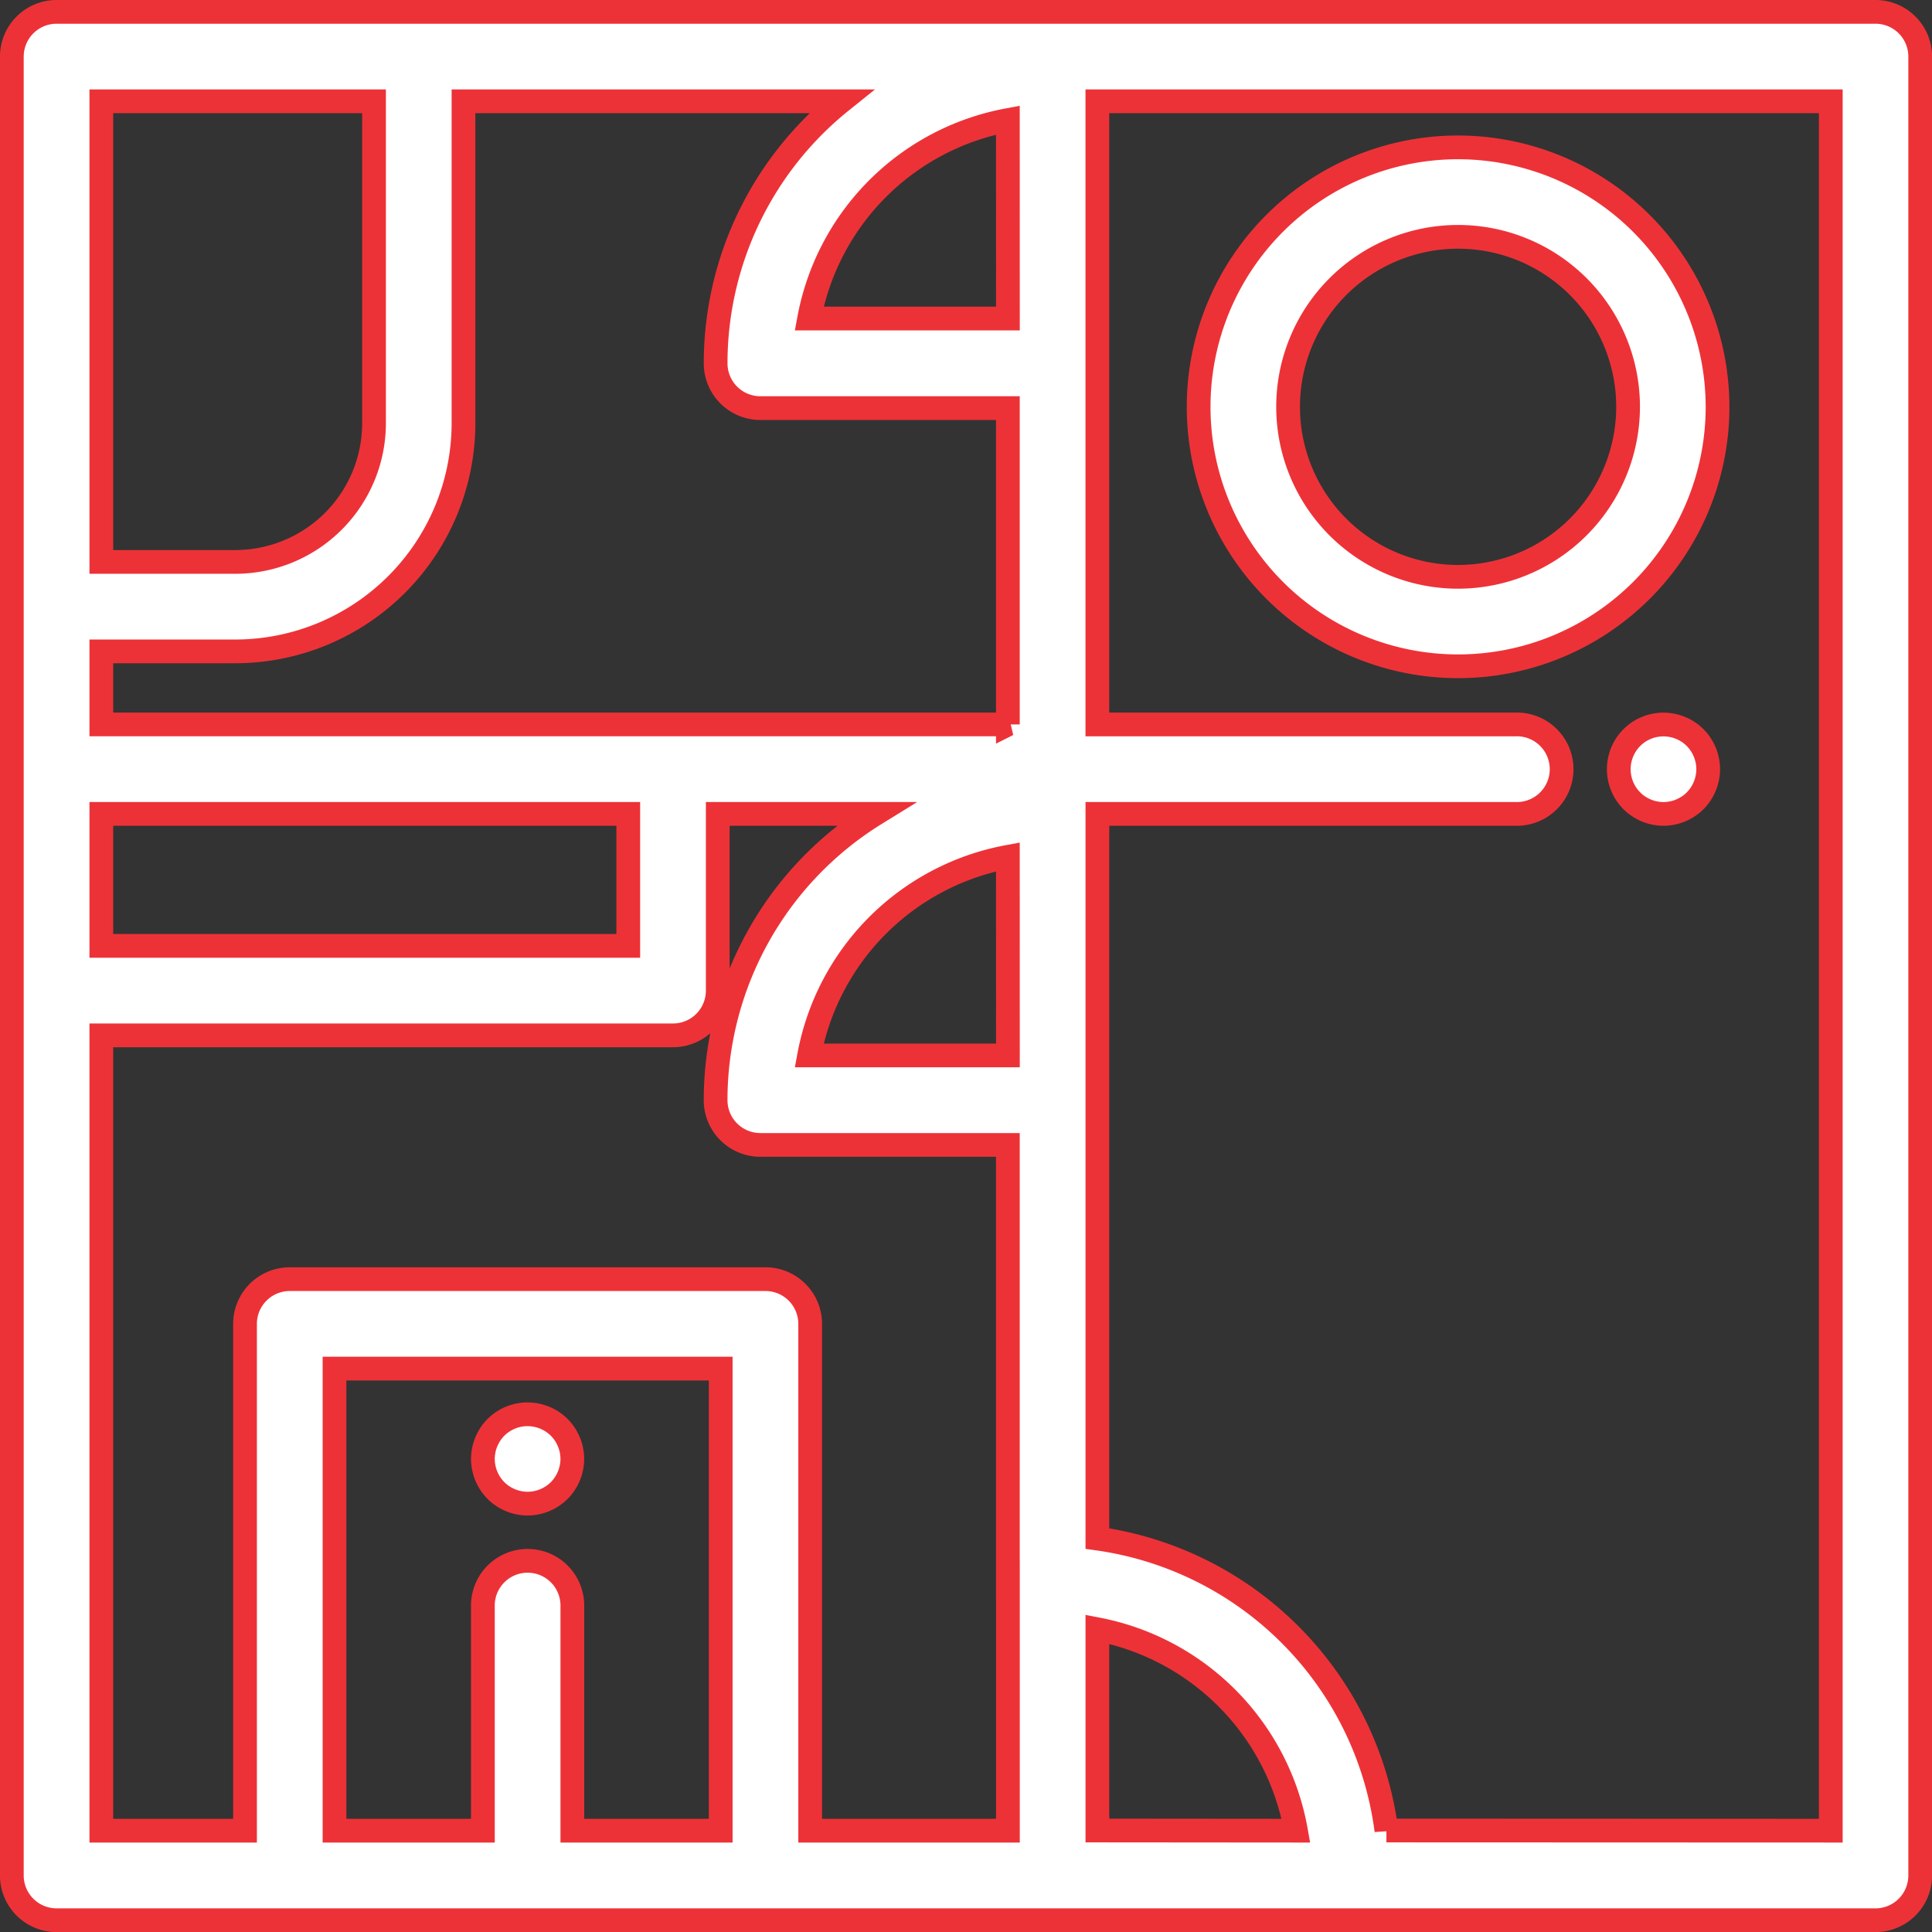 <svg xmlns="http://www.w3.org/2000/svg" width="81.396" height="81.396" viewBox="0 0 81.396 81.396"><rect x="0" y="0" width="81.396" height="81.396" fill="#333333" stroke="none"/><defs><style>.a{fill:#FFF;stroke:#ED3237;}</style></defs><g transform="translate(-470.6 -3457.748)"><g transform="translate(471.1 3458.248)"><path class="a" d="M78.513,0H1.886A1.885,1.885,0,0,0,0,1.885V78.512A1.885,1.885,0,0,0,1.886,80.4H78.513A1.885,1.885,0,0,0,80.4,78.512V1.885A1.884,1.884,0,0,0,78.513,0ZM3.77,3.769H15.259V17.331a5.849,5.849,0,0,1-5.843,5.843H3.77Zm0,30.021h22.2v5.56H3.77ZM29.865,76.627H23.614v-9.44a1.885,1.885,0,1,0-3.769,0v9.44H13.594V57.16H29.865Zm12.1-10.553s0,.007,0,.01V76.627H33.634V55.276a1.885,1.885,0,0,0-1.885-1.885H11.709a1.885,1.885,0,0,0-1.885,1.885V76.627H3.77V43.12H27.855a1.885,1.885,0,0,0,1.885-1.885V33.79h6.642A14.189,14.189,0,0,0,29.65,45.851a1.885,1.885,0,0,0,1.885,1.885H41.963V66.075Zm0-22.108H33.591A10.453,10.453,0,0,1,41.963,35.6Zm0-13.946H3.77V26.943H9.416a9.623,9.623,0,0,0,9.612-9.612V3.769H34.943a14.163,14.163,0,0,0-5.292,11.04,1.885,1.885,0,0,0,1.885,1.885H41.963V30.021Zm0-17.1H33.591A10.453,10.453,0,0,1,41.963,4.56Zm3.769,63.7V68.142A10.512,10.512,0,0,1,54.1,76.627Zm12.177,0a14.276,14.276,0,0,0-12.177-12.3V45.855s0,0,0,0V33.79h17.63a1.885,1.885,0,1,0,0-3.769H45.733V14.81h0V3.769h30.9V76.627Z" transform="translate(-0.001 0)"/></g><g transform="translate(538.798 3488.271)"><path class="a" d="M434.863,192.709a2,2,0,0,0-.107-.352,1.911,1.911,0,0,0-.173-.324,1.8,1.8,0,0,0-.234-.286,1.815,1.815,0,0,0-.612-.407,1.77,1.77,0,0,0-.352-.107,1.865,1.865,0,0,0-.737,0,1.768,1.768,0,0,0-.352.107,2,2,0,0,0-.326.171,2.138,2.138,0,0,0-.286.236,1.911,1.911,0,0,0-.407.611,1.994,1.994,0,0,0-.107.352,1.886,1.886,0,0,0-.036.369,1.857,1.857,0,0,0,.036.368,1.9,1.9,0,0,0,.107.352,1.862,1.862,0,0,0,.173.326,1.913,1.913,0,0,0,.234.286,1.892,1.892,0,0,0,.612.407,1.769,1.769,0,0,0,.352.107,1.82,1.82,0,0,0,.737,0,1.77,1.77,0,0,0,.352-.107,1.926,1.926,0,0,0,.326-.173,1.83,1.83,0,0,0,.52-.52,1.858,1.858,0,0,0,.173-.326,1.906,1.906,0,0,0,.107-.352,1.861,1.861,0,0,0,.038-.368A1.892,1.892,0,0,0,434.863,192.709Z" transform="translate(-431.132 -191.195)"/></g><g transform="translate(521.099 3463.957)"><path class="a" d="M329.344,36.355a10.931,10.931,0,1,0,10.931,10.931A10.944,10.944,0,0,0,329.344,36.355Zm0,18.093a7.162,7.162,0,1,1,7.162-7.162A7.17,7.17,0,0,1,329.344,54.448Z" transform="translate(-318.413 -36.355)"/></g><g transform="translate(490.943 3517.332)"><path class="a" d="M130.108,377.789a1.773,1.773,0,0,0-.107-.353,1.858,1.858,0,0,0-.173-.326,1.8,1.8,0,0,0-.234-.286,1.9,1.9,0,0,0-1.7-.515,1.773,1.773,0,0,0-.352.107,1.858,1.858,0,0,0-.326.173,1.831,1.831,0,0,0-.52.52,1.861,1.861,0,0,0-.173.326,1.769,1.769,0,0,0-.107.352,1.812,1.812,0,0,0,0,.735,1.77,1.77,0,0,0,.107.352,1.861,1.861,0,0,0,.173.326,1.832,1.832,0,0,0,.52.52,1.862,1.862,0,0,0,.326.173,1.767,1.767,0,0,0,.352.107,1.855,1.855,0,0,0,.367.038,1.9,1.9,0,0,0,1.333-.552,1.8,1.8,0,0,0,.234-.286,1.859,1.859,0,0,0,.173-.326,1.77,1.77,0,0,0,.107-.352,1.809,1.809,0,0,0,0-.735Z" transform="translate(-126.377 -376.273)"/></g></g></svg>